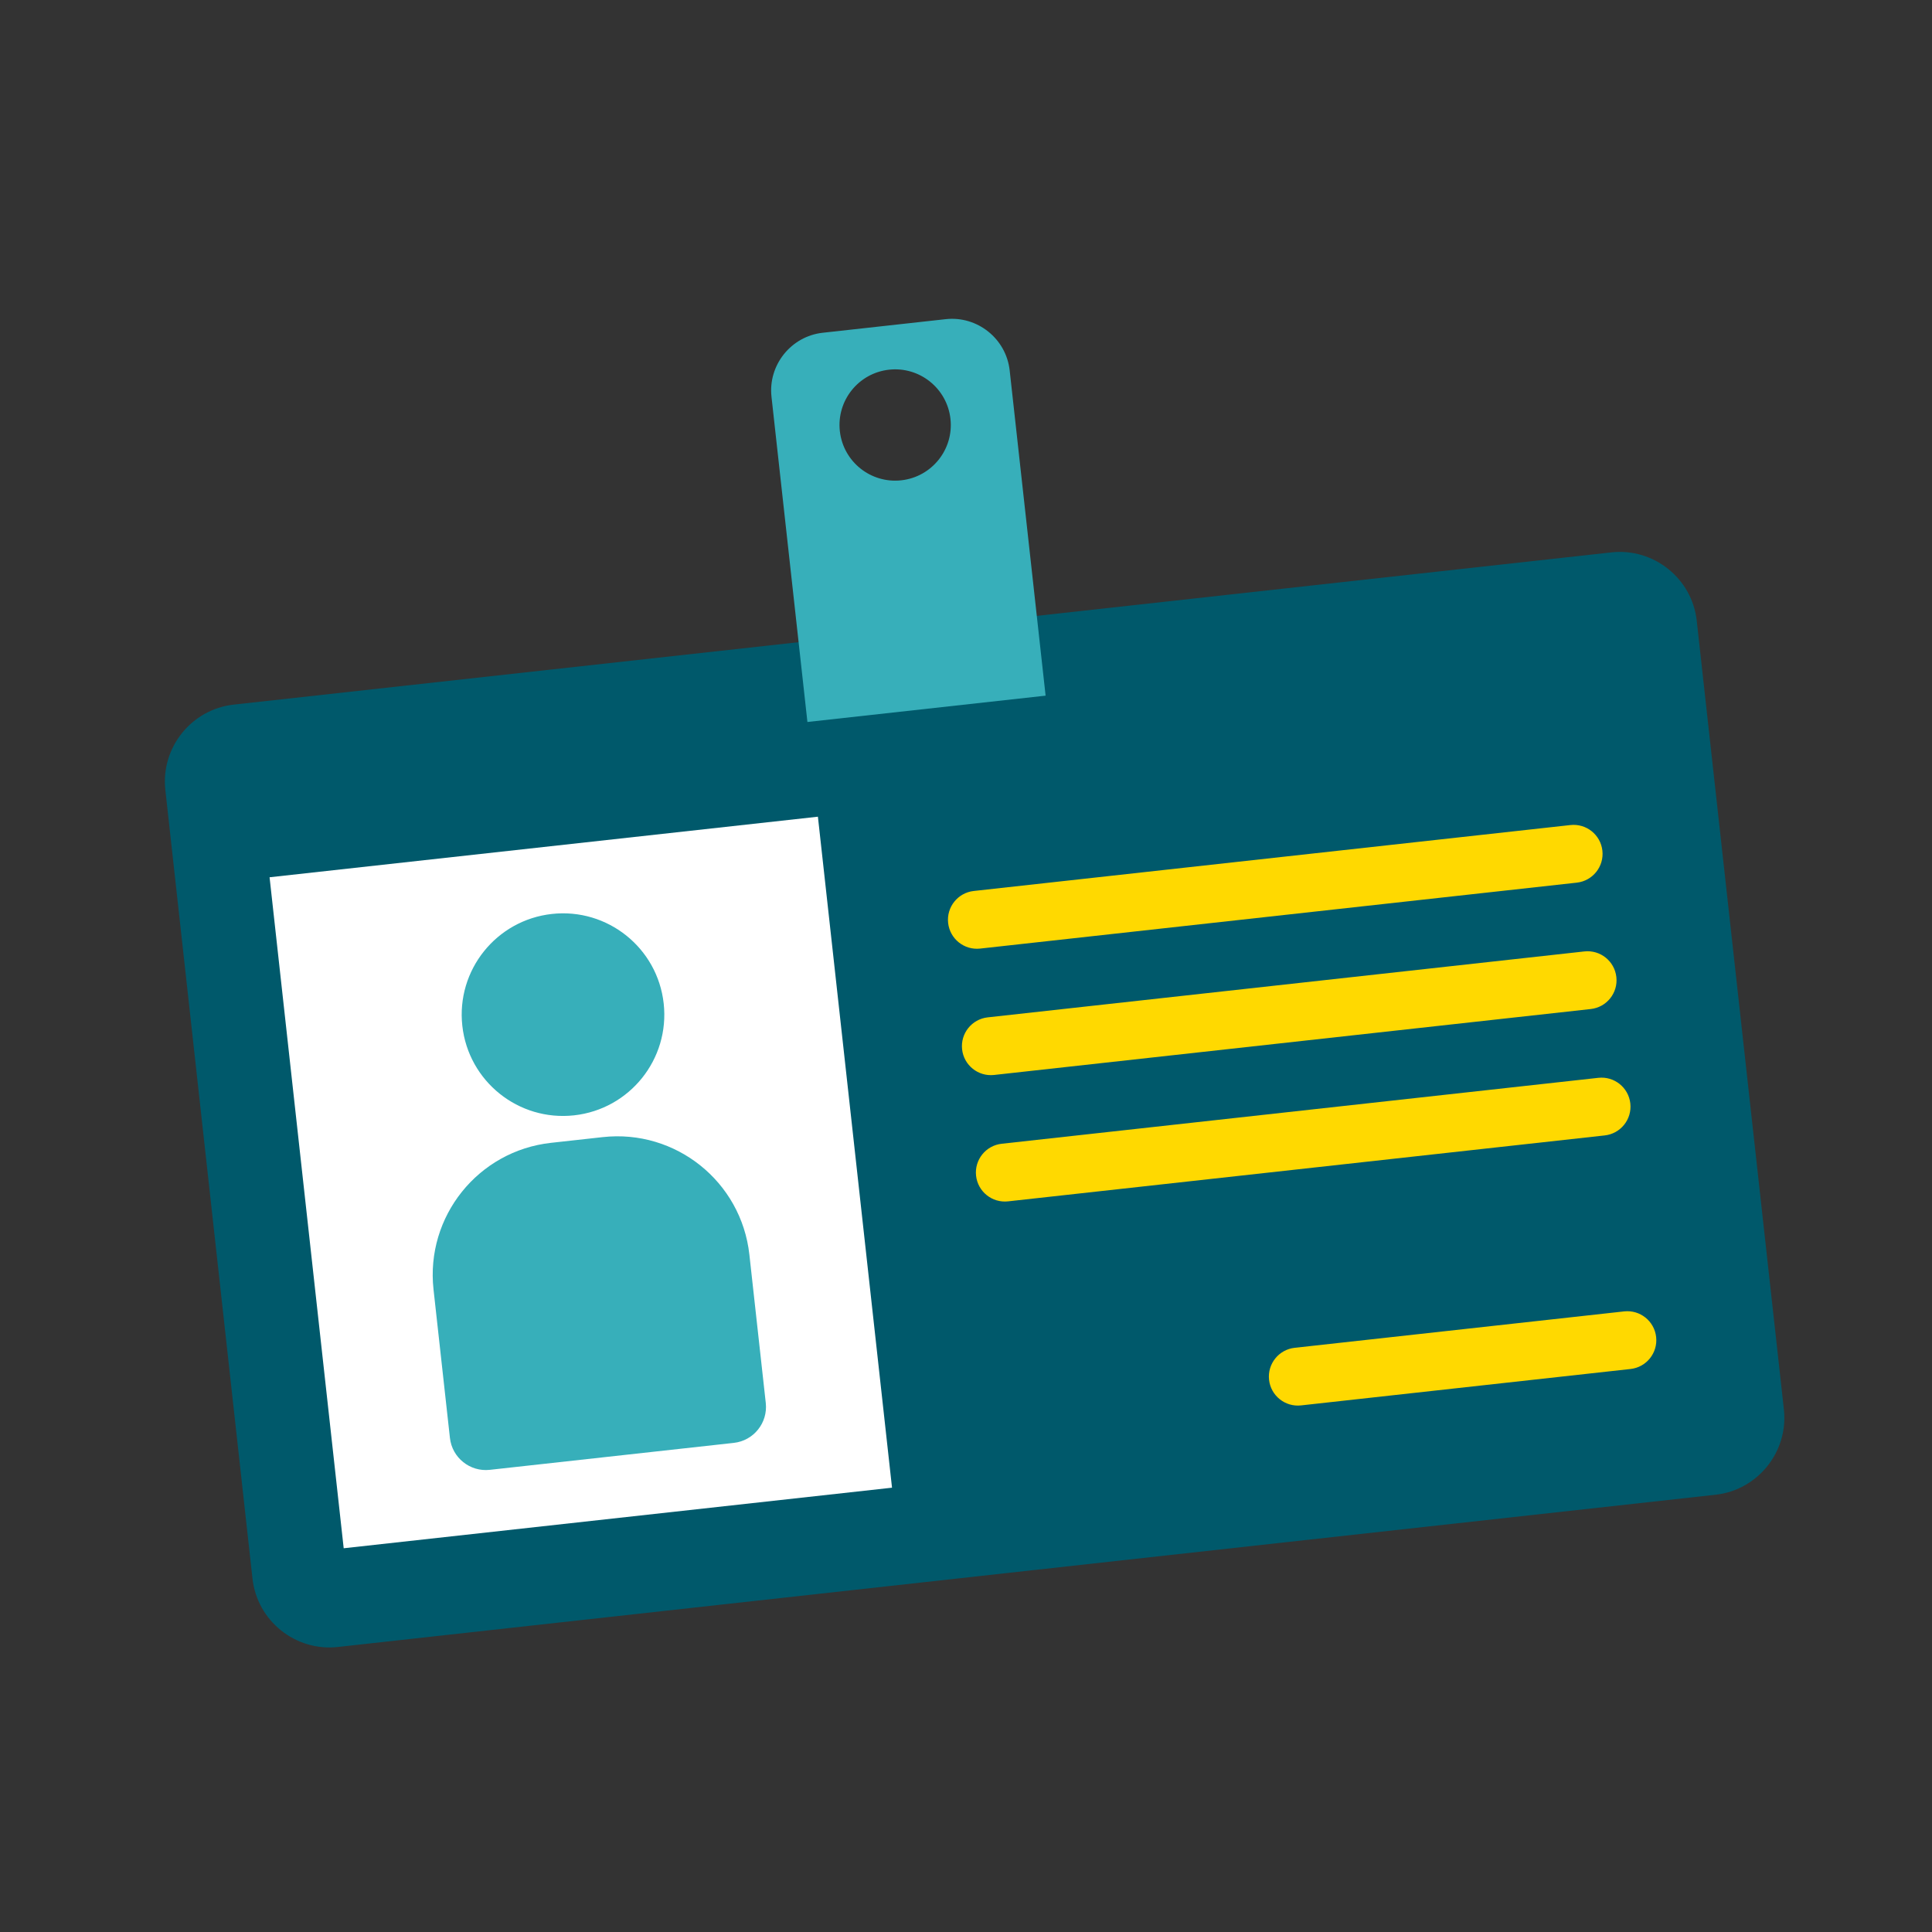 <?xml version="1.0" encoding="UTF-8"?> <svg xmlns="http://www.w3.org/2000/svg" width="200" height="200" viewBox="0 0 200 200" fill="none"><rect x="0" y="0" width="200" height="200" fill="#333333" stroke="none"/><path d="M184.668 145.905C185.151 150.278 181.968 154.252 177.595 154.735L34.968 170.495C30.595 170.978 26.621 167.795 26.138 163.422L17.116 81.772C16.633 77.399 19.816 73.425 24.189 72.942L166.816 57.182C171.189 56.699 175.163 59.882 175.646 64.255L184.668 145.905Z" fill="#00596B"></path><path d="M84.669 84.544L27.906 90.814L35.579 160.275L92.342 154.005L84.669 84.544Z" fill="white"></path><path d="M75.965 149.366L50.704 152.157C48.651 152.384 46.802 150.903 46.576 148.85L44.878 133.486C44.044 125.937 49.488 119.141 57.037 118.306L62.395 117.714C69.944 116.88 76.74 122.324 77.575 129.873L79.273 145.237C79.499 147.29 78.019 149.139 75.965 149.366Z" fill="#37AFBA"></path><path d="M68.706 103.884C69.342 109.641 65.191 114.823 59.434 115.459C53.677 116.095 48.495 111.944 47.859 106.187C47.223 100.43 51.374 95.248 57.131 94.612C62.887 93.976 68.07 98.127 68.706 103.884Z" fill="#37AFBA"></path><path d="M163.227 91.372L101.461 98.197C99.814 98.379 98.332 97.192 98.15 95.545C97.968 93.898 99.156 92.416 100.802 92.234L162.568 85.409C164.215 85.227 165.697 86.414 165.879 88.061C166.062 89.708 164.874 91.19 163.227 91.372Z" fill="#FFD900"></path><path d="M164.673 104.455L102.907 111.28C101.26 111.462 99.778 110.275 99.596 108.628C99.414 106.981 100.602 105.499 102.248 105.317L164.014 98.492C165.661 98.31 167.143 99.497 167.325 101.144C167.508 102.791 166.32 104.273 164.673 104.455Z" fill="#FFD900"></path><path d="M166.119 117.539L104.353 124.364C102.706 124.546 101.224 123.359 101.042 121.712C100.86 120.065 102.048 118.583 103.694 118.401L165.46 111.576C167.107 111.394 168.589 112.581 168.771 114.228C168.953 115.875 167.766 117.357 166.119 117.539Z" fill="#FFD900"></path><path d="M168.791 141.718L134.683 145.487C133.036 145.669 131.554 144.482 131.372 142.835C131.19 141.188 132.378 139.706 134.024 139.524L168.132 135.755C169.779 135.573 171.261 136.76 171.443 138.407C171.625 140.054 170.437 141.536 168.791 141.718Z" fill="#FFD900"></path><path d="M97.899 33.04L85.169 34.447C81.889 34.809 79.502 37.79 79.864 41.07L83.584 74.739L108.241 72.014L104.521 38.345C104.159 35.065 101.179 32.678 97.899 33.04ZM93.299 49.722C90.137 50.071 87.29 47.791 86.94 44.629C86.591 41.467 88.871 38.62 92.033 38.27C95.195 37.921 98.042 40.201 98.392 43.363C98.742 46.526 96.462 49.373 93.299 49.722Z" fill="#37AFBA"></path></svg> 